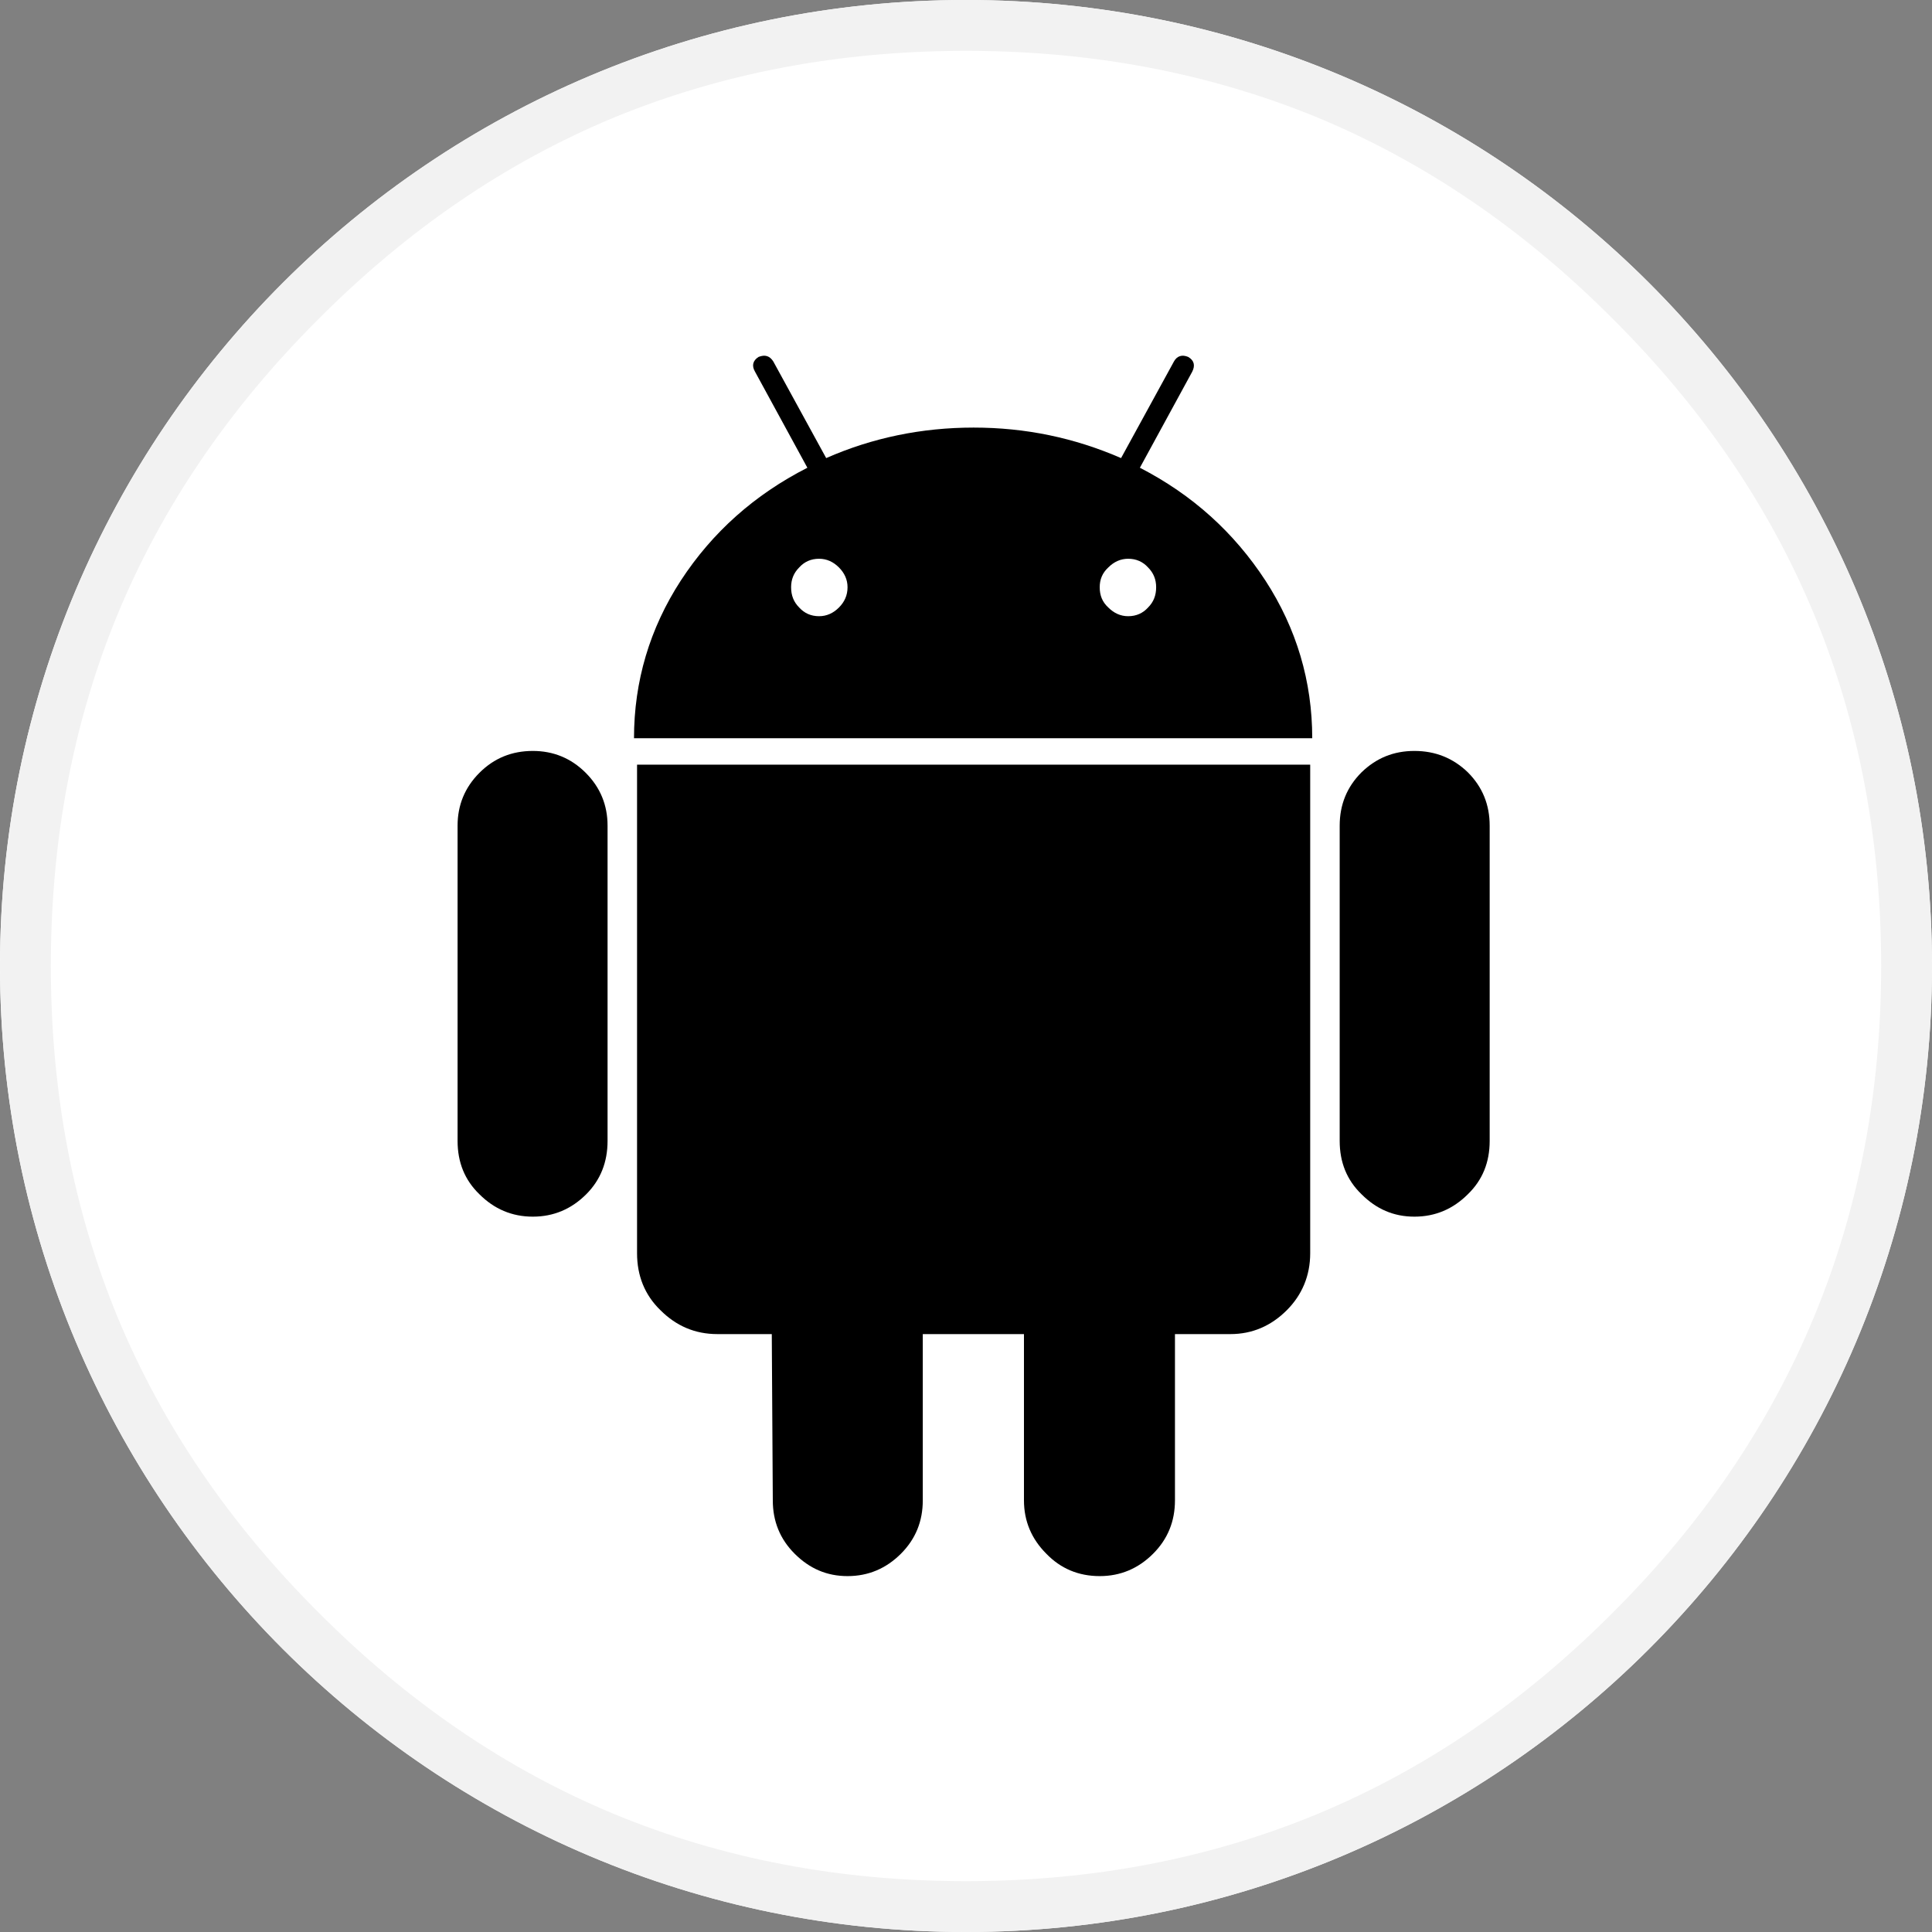 <svg width="38" height="38" viewBox="0 0 38 38" fill="none" xmlns="http://www.w3.org/2000/svg" xmlns:xlink="http://www.w3.org/1999/xlink">
	<rect x="0" y="0" width="38" height="38" fill="#808080" stroke="none"/>
	<desc>
			Created with Pixso.
	</desc>
	<defs/>
	<path id="Vector" d="M19 38C29.49 38 38 29.49 38 19C38 8.5 29.49 0 19 0C8.5 0 0 8.5 0 19C0 29.49 8.5 38 19 38Z" fill="#FFFFFF" fill-opacity="1" fill-rule="nonzero"/>
	<path id="Vector" d="M38 19C38 29.49 29.49 38 19 38C8.5 38 0 29.49 0 19C0 8.5 8.5 0 19 0C29.49 0 38 8.5 38 19ZM25.91 35.68Q22.72 37 19 37Q15.27 37 12.08 35.68Q8.9 34.36 6.27 31.72Q3.63 29.09 2.31 25.9Q1 22.72 1 19Q1 15.27 2.31 12.09Q3.63 8.9 6.27 6.27Q8.9 3.63 12.08 2.31Q15.27 1 19 1Q22.72 1 25.91 2.31Q29.09 3.63 31.72 6.27Q34.36 8.9 35.68 12.08Q37 15.27 37 19Q37 22.72 35.68 25.9Q34.36 29.09 31.72 31.72Q29.09 34.36 25.91 35.68Z" fill="#F2F2F2" fill-opacity="1" fill-rule="evenodd"/>
	<path id="Vector" d="M10.48 14.77C10.07 14.77 9.72 14.91 9.43 15.2C9.14 15.49 9 15.84 9 16.24L9 22.44C9 22.86 9.14 23.21 9.43 23.49C9.72 23.78 10.07 23.93 10.48 23.93C10.89 23.93 11.24 23.78 11.53 23.49C11.81 23.21 11.95 22.86 11.95 22.44L11.95 16.24C11.95 15.84 11.81 15.49 11.52 15.2C11.23 14.91 10.88 14.77 10.48 14.77Z" fill="#000000" fill-opacity="1" fill-rule="nonzero"/>
	<path id="Vector" d="M22.42 9.2L23.45 7.31C23.51 7.19 23.49 7.09 23.37 7.02C23.25 6.97 23.15 7 23.09 7.11L22.05 9.01C21.13 8.61 20.17 8.41 19.15 8.41C18.13 8.41 17.16 8.61 16.25 9.01L15.21 7.11C15.14 7 15.05 6.97 14.92 7.02C14.81 7.09 14.78 7.19 14.85 7.31L15.88 9.2C14.84 9.73 14.01 10.47 13.39 11.42C12.78 12.36 12.47 13.4 12.47 14.52L25.81 14.52C25.81 13.4 25.5 12.36 24.89 11.42C24.27 10.47 23.45 9.73 22.42 9.2ZM16.5 11.95C16.39 12.06 16.26 12.12 16.11 12.12C15.95 12.12 15.82 12.06 15.72 11.95C15.61 11.84 15.56 11.71 15.56 11.55C15.56 11.4 15.61 11.27 15.72 11.16C15.82 11.05 15.95 10.99 16.11 10.99C16.26 10.99 16.39 11.05 16.5 11.16C16.61 11.27 16.67 11.4 16.67 11.55C16.67 11.71 16.61 11.84 16.5 11.95ZM22.58 11.95C22.48 12.06 22.35 12.12 22.19 12.12C22.04 12.12 21.91 12.06 21.8 11.95C21.68 11.84 21.63 11.71 21.63 11.55C21.63 11.4 21.68 11.27 21.8 11.16C21.91 11.05 22.04 10.99 22.19 10.99C22.35 10.99 22.48 11.05 22.58 11.16C22.69 11.27 22.74 11.4 22.74 11.55C22.74 11.71 22.69 11.84 22.58 11.95Z" fill="#000000" fill-opacity="1" fill-rule="nonzero"/>
	<path id="Vector" d="M12.53 24.65C12.53 25.09 12.68 25.47 12.99 25.77C13.3 26.08 13.67 26.24 14.11 26.24L15.18 26.24L15.2 29.51C15.2 29.92 15.34 30.27 15.63 30.56C15.92 30.85 16.26 31 16.67 31C17.08 31 17.43 30.85 17.72 30.56C18.01 30.27 18.15 29.92 18.15 29.51L18.15 26.24L20.14 26.24L20.14 29.51C20.14 29.92 20.29 30.27 20.58 30.56C20.86 30.85 21.21 31 21.63 31C22.04 31 22.39 30.85 22.68 30.56C22.97 30.27 23.11 29.92 23.11 29.51L23.11 26.24L24.2 26.24C24.63 26.24 25 26.08 25.31 25.77C25.61 25.47 25.77 25.09 25.77 24.65L25.77 15.04L12.53 15.04L12.53 24.65Z" fill="#000000" fill-opacity="1" fill-rule="nonzero"/>
	<path id="Vector" d="M27.82 14.77C27.41 14.77 27.07 14.91 26.78 15.19C26.49 15.48 26.35 15.83 26.35 16.24L26.35 22.44C26.35 22.86 26.49 23.21 26.78 23.49C27.07 23.78 27.41 23.93 27.82 23.93C28.23 23.93 28.58 23.78 28.87 23.49C29.16 23.21 29.3 22.86 29.3 22.44L29.3 16.24C29.3 15.83 29.16 15.48 28.87 15.19C28.58 14.91 28.23 14.77 27.82 14.77Z" fill="#000000" fill-opacity="1" fill-rule="nonzero"/>
</svg>
